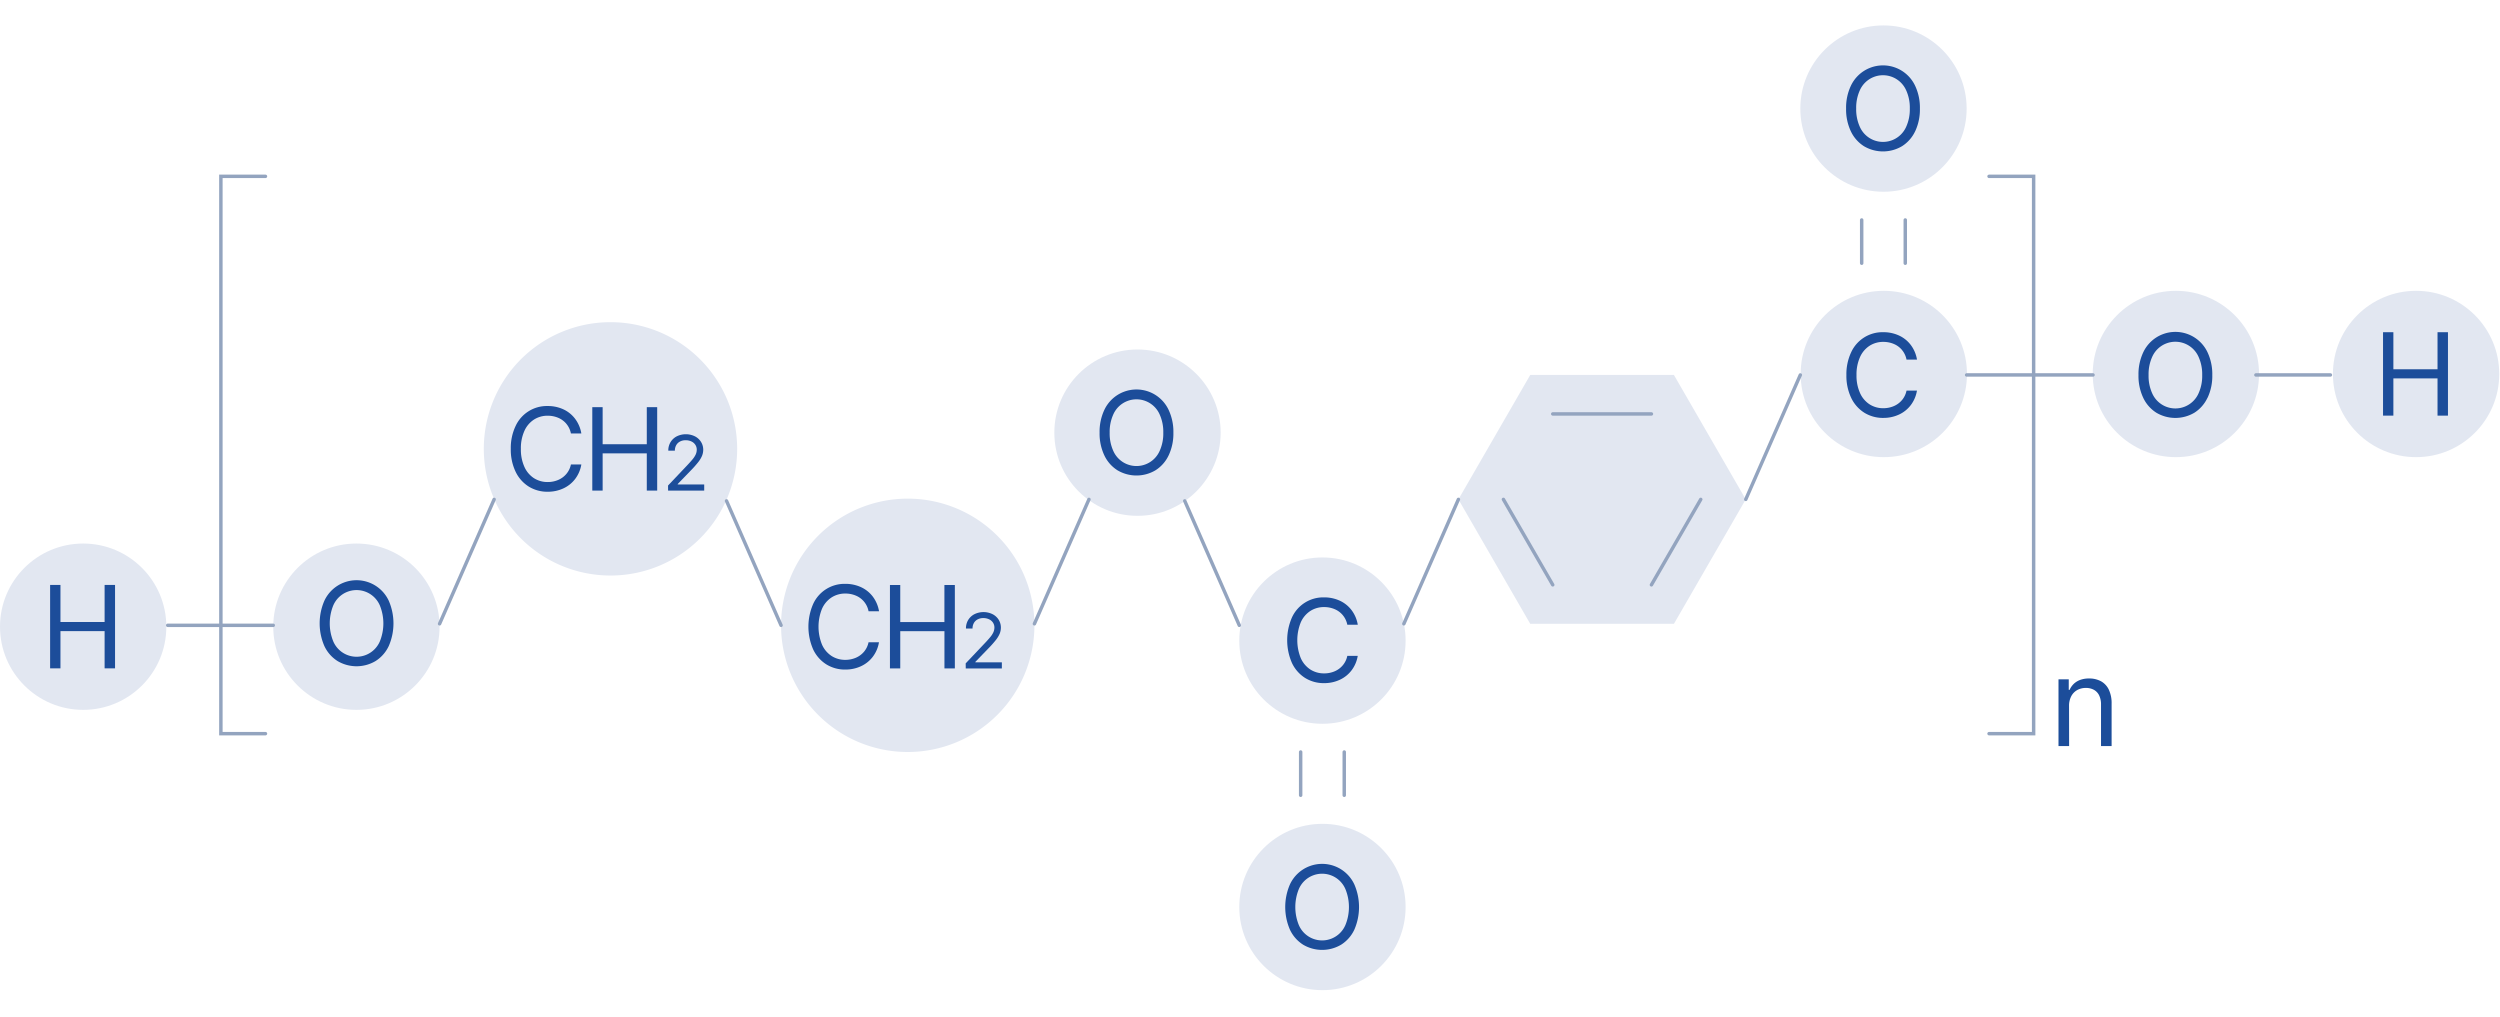 <svg xmlns="http://www.w3.org/2000/svg" width="295" height="120" viewBox="0 0 295 120"><path d="M0 0h295v120H0z" fill="none"/><g transform="translate(-16.32 3)"><circle data-name="타원 60" cx="9.813" cy="9.813" r="9.813" transform="translate(16.321 61.138)" fill="#e2e7f1"/><circle data-name="타원 61" cx="9.813" cy="9.813" r="9.813" transform="translate(48.564 61.138)" fill="#e2e7f1"/><circle data-name="타원 62" cx="9.813" cy="9.813" r="9.813" transform="translate(140.732 38.241)" fill="#e2e7f1"/><circle data-name="타원 63" cx="9.813" cy="9.813" r="9.813" transform="translate(162.556 62.78)" fill="#e2e7f1"/><circle data-name="타원 64" cx="9.813" cy="9.813" r="9.813" transform="translate(162.556 94.212)" fill="#e2e7f1"/><path data-name="패스 9091" d="M73.409 49.966a14.948 14.948 0 1114.947 14.947 14.948 14.948 0 01-14.947-14.947z" fill="#e2e7f1"/><path data-name="패스 9092" d="M108.485 70.789a14.948 14.948 0 1114.947 14.947 14.948 14.948 0 01-14.947-14.947z" fill="#e2e7f1"/><circle data-name="타원 66" cx="9.813" cy="9.813" r="9.813" transform="translate(228.797 31.317)" fill="#e2e7f1"/><circle data-name="타원 67" cx="9.813" cy="9.813" r="9.813" transform="translate(263.261 31.317)" fill="#e2e7f1"/><circle data-name="타원 68" cx="9.813" cy="9.813" r="9.813" transform="translate(291.605 31.317)" fill="#e2e7f1"/><path data-name="패스 9093" d="M213.843 41.244h-16.954l-8.477 14.683 8.477 14.684h16.954l8.477-14.683z" fill="#e2e7f1"/><circle data-name="타원 65" cx="9.813" cy="9.813" r="9.813" transform="translate(228.758)" fill="#e2e7f1"/><path data-name="패스 9075" d="M260.476 85.037h-1.253v-7.875h1.21v1.241h.1a2.28 2.28 0 01.5-.715 2.187 2.187 0 01.765-.464 2.975 2.975 0 011.027-.163 2.893 2.893 0 011.411.328 2.211 2.211 0 01.928 1 3.715 3.715 0 01.326 1.648v5h-1.25v-4.912a2.407 2.407 0 00-.21-1.046 1.493 1.493 0 00-.615-.672 1.9 1.9 0 00-.958-.23 2.073 2.073 0 00-1.028.251 1.775 1.775 0 00-.705.734 2.419 2.419 0 00-.256 1.149z" fill="#1c4d9a"/><path data-name="패스 9076" d="M83.152 47.009a2.533 2.533 0 00-.974-.714 3.167 3.167 0 00-1.232-.24 2.952 2.952 0 00-1.62.457 3.085 3.085 0 00-1.129 1.338 4.957 4.957 0 00-.413 2.118 4.952 4.952 0 00.413 2.117 3.088 3.088 0 001.13 1.34 2.952 2.952 0 001.622.455 3.1 3.1 0 001.232-.245 2.58 2.58 0 00.971-.712 2.5 2.5 0 00.537-1.119h1.23a3.862 3.862 0 01-.731 1.714 3.677 3.677 0 01-1.4 1.117 4.321 4.321 0 01-1.84.39 4.15 4.15 0 01-2.252-.62 4.2 4.2 0 01-1.545-1.764 6.028 6.028 0 01-.558-2.673 6.057 6.057 0 01.558-2.677 4.059 4.059 0 013.8-2.38 4.351 4.351 0 011.834.384 3.663 3.663 0 011.394 1.119 3.929 3.929 0 01.738 1.731h-1.23a2.489 2.489 0 00-.535-1.133" fill="#1c4d9a"/><path data-name="패스 9077" d="M86.211 45.046h1.22v4.374h5.21v-4.374h1.227v9.844h-1.227v-4.393h-5.21v4.393h-1.22z" fill="#1c4d9a"/><path data-name="패스 9078" d="M95.149 54.292l2.236-2.359q.443-.47.676-.757a2.545 2.545 0 00.355-.555 1.418 1.418 0 00.122-.559 1.047 1.047 0 00-.175-.586 1.12 1.12 0 00-.468-.39 1.56 1.56 0 00-.665-.138 1.4 1.4 0 00-.672.154 1.089 1.089 0 00-.446.433 1.3 1.3 0 00-.157.644h-.775a1.883 1.883 0 01.267-1.012 1.849 1.849 0 01.746-.686 2.436 2.436 0 012.114 0 1.827 1.827 0 01.73.659 1.734 1.734 0 01.264.927 1.948 1.948 0 01-.139.715 3.272 3.272 0 01-.458.758 12.335 12.335 0 01-.915 1.025l-1.5 1.55v.051h3.128v.725h-4.262z" fill="#1c4d9a"/><path data-name="패스 9079" d="M118.275 67.992a2.519 2.519 0 00-.974-.714 3.168 3.168 0 00-1.232-.24 2.956 2.956 0 00-1.62.457 3.091 3.091 0 00-1.131 1.338 5.634 5.634 0 000 4.234 3.094 3.094 0 001.129 1.339 2.956 2.956 0 001.62.457 3.105 3.105 0 001.232-.245 2.583 2.583 0 00.972-.712 2.5 2.5 0 00.537-1.119h1.231a3.852 3.852 0 01-.732 1.714 3.681 3.681 0 01-1.4 1.117 4.325 4.325 0 01-1.841.39 4.146 4.146 0 01-2.251-.62 4.191 4.191 0 01-1.544-1.764 6.692 6.692 0 010-5.35 4.061 4.061 0 013.8-2.379 4.358 4.358 0 011.836.384 3.67 3.67 0 011.4 1.116 3.95 3.95 0 01.738 1.731h-1.235a2.5 2.5 0 00-.535-1.132" fill="#1c4d9a"/><path data-name="패스 9080" d="M121.333 66.03h1.217v4.374h5.211V66.03h1.231v9.844h-1.227v-4.395h-5.215v4.394h-1.217z" fill="#1c4d9a"/><path data-name="패스 9081" d="M130.271 75.278l2.236-2.359c.3-.314.521-.566.677-.757a2.544 2.544 0 00.355-.555 1.419 1.419 0 00.122-.559 1.055 1.055 0 00-.175-.586 1.12 1.12 0 00-.468-.39 1.557 1.557 0 00-.665-.138 1.4 1.4 0 00-.672.154 1.089 1.089 0 00-.446.433 1.306 1.306 0 00-.156.644h-.775a1.89 1.89 0 01.266-1.012 1.846 1.846 0 01.747-.686 2.434 2.434 0 012.113 0 1.836 1.836 0 01.73.659 1.734 1.734 0 01.264.928 1.947 1.947 0 01-.138.715 3.339 3.339 0 01-.459.758 12.684 12.684 0 01-.915 1.025l-1.5 1.55v.051h3.127v.724h-4.261z" fill="#1c4d9a"/><path data-name="패스 9082" d="M22.234 66.022h1.22v4.374h5.21v-4.374h1.231v9.844h-1.231v-4.393h-5.21v4.393h-1.22z" fill="#1c4d9a"/><path data-name="패스 9083" d="M62.191 73.237a4.192 4.192 0 01-1.548 1.762 4.394 4.394 0 01-4.5 0 4.194 4.194 0 01-1.546-1.763 6.7 6.7 0 010-5.351 4.19 4.19 0 017.595 0 6.706 6.706 0 010 5.351m-1.048-4.79a2.99 2.99 0 00-5.5 0 5.634 5.634 0 000 4.234 2.99 2.99 0 005.5 0 5.634 5.634 0 000-4.234" fill="#1c4d9a"/><path data-name="패스 9084" d="M174.769 69.589a2.533 2.533 0 00-.974-.714 3.167 3.167 0 00-1.232-.24 2.952 2.952 0 00-1.62.457 3.085 3.085 0 00-1.129 1.338 5.634 5.634 0 000 4.234 3.088 3.088 0 001.129 1.339 2.952 2.952 0 001.62.457 3.105 3.105 0 001.232-.24 2.58 2.58 0 00.971-.712 2.5 2.5 0 00.537-1.119h1.231a3.861 3.861 0 01-.731 1.714 3.677 3.677 0 01-1.4 1.117 4.321 4.321 0 01-1.84.39 4.15 4.15 0 01-2.252-.62 4.2 4.2 0 01-1.545-1.77 6.692 6.692 0 010-5.35 4.059 4.059 0 013.8-2.379 4.351 4.351 0 011.834.384 3.663 3.663 0 011.4 1.116 3.929 3.929 0 01.738 1.731h-1.236a2.489 2.489 0 00-.534-1.132" fill="#1c4d9a"/><path data-name="패스 9085" d="M240.756 38.297a2.534 2.534 0 00-.974-.714 3.167 3.167 0 00-1.232-.24 2.952 2.952 0 00-1.62.457 3.085 3.085 0 00-1.129 1.338 4.957 4.957 0 00-.413 2.118 4.953 4.953 0 00.413 2.117 3.088 3.088 0 001.129 1.339 2.952 2.952 0 001.62.457 3.1 3.1 0 001.232-.245 2.58 2.58 0 00.971-.712 2.5 2.5 0 00.537-1.119h1.231a3.862 3.862 0 01-.731 1.714 3.676 3.676 0 01-1.4 1.116 4.321 4.321 0 01-1.84.39 4.15 4.15 0 01-2.252-.62 4.2 4.2 0 01-1.545-1.764 6.028 6.028 0 01-.558-2.673 6.057 6.057 0 01.558-2.677 4.059 4.059 0 013.8-2.379 4.351 4.351 0 011.834.384 3.663 3.663 0 011.4 1.116 3.93 3.93 0 01.738 1.731h-1.237a2.491 2.491 0 00-.534-1.132" fill="#1c4d9a"/><path data-name="패스 9086" d="M276.807 43.93a4.192 4.192 0 01-1.543 1.767 4.4 4.4 0 01-4.5 0 4.193 4.193 0 01-1.545-1.763 6.029 6.029 0 01-.558-2.673 6.065 6.065 0 01.558-2.678 4.19 4.19 0 017.595 0 6.08 6.08 0 01.557 2.678 6.041 6.041 0 01-.557 2.673m-1.049-4.79a2.989 2.989 0 00-5.5 0 4.956 4.956 0 00-.413 2.118 4.952 4.952 0 00.413 2.117 2.989 2.989 0 005.5 0 4.937 4.937 0 00.414-2.117 4.942 4.942 0 00-.414-2.118" fill="#1c4d9a"/><path data-name="패스 9087" d="M297.518 36.201h1.22v4.373h5.21v-4.373h1.231v9.844h-1.231v-4.394h-5.21v4.393h-1.22z" fill="#1c4d9a"/><path data-name="패스 9088" d="M176.129 106.706a4.192 4.192 0 01-1.548 1.763 4.4 4.4 0 01-4.5 0 4.2 4.2 0 01-1.546-1.763 6.7 6.7 0 010-5.35 4.19 4.19 0 017.595 0 6.716 6.716 0 010 5.35m-1.05-4.79a2.989 2.989 0 00-5.5 0 5.634 5.634 0 000 4.234 2.988 2.988 0 005.5 0 5.61 5.61 0 000-4.234" fill="#1c4d9a"/><path data-name="패스 9089" d="M242.31 12.486a4.192 4.192 0 01-1.548 1.763 4.4 4.4 0 01-4.5 0 4.2 4.2 0 01-1.545-1.763 6.029 6.029 0 01-.558-2.673 6.065 6.065 0 01.558-2.678 4.19 4.19 0 017.595 0 6.079 6.079 0 01.557 2.678 6.041 6.041 0 01-.557 2.673m-1.049-4.792a2.99 2.99 0 00-5.5 0 4.971 4.971 0 00-.413 2.118 4.966 4.966 0 00.413 2.117 2.99 2.99 0 005.5 0 4.952 4.952 0 00.415-2.116 4.957 4.957 0 00-.413-2.118" fill="#1c4d9a"/><path data-name="패스 9090" d="M154.222 50.727a4.192 4.192 0 01-1.548 1.763 4.4 4.4 0 01-4.5 0 4.192 4.192 0 01-1.545-1.763 6.029 6.029 0 01-.558-2.673 6.065 6.065 0 01.557-2.676 4.19 4.19 0 017.595 0 6.08 6.08 0 01.557 2.678 6.041 6.041 0 01-.557 2.673m-1.049-4.79a2.989 2.989 0 00-5.5 0 4.957 4.957 0 00-.413 2.118 4.952 4.952 0 00.413 2.117 2.989 2.989 0 005.5 0 4.937 4.937 0 00.414-2.117 4.942 4.942 0 00-.414-2.118" fill="#1c4d9a"/><path data-name="패스 58246" d="M68.19 70.611l6.437-14.683" stroke="#93a4bf" stroke-linecap="round" stroke-width=".408" fill="none"/><path data-name="패스 58248" d="M138.38 70.611l6.437-14.683" stroke="#93a4bf" stroke-linecap="round" stroke-width=".408" fill="none"/><path data-name="패스 58250" d="M181.975 70.611l6.437-14.683" stroke="#93a4bf" stroke-linecap="round" stroke-width=".408" fill="none"/><path data-name="패스 58251" d="M222.321 55.928l6.437-14.683" stroke="#93a4bf" stroke-linecap="round" stroke-width=".408" fill="none"/><path data-name="패스 58247" d="M108.485 70.788l-6.437-14.683" stroke="#93a4bf" stroke-linecap="round" stroke-width=".408" fill="none"/><path data-name="패스 58249" d="M162.556 70.788l-6.437-14.683" stroke="#93a4bf" stroke-linecap="round" stroke-width=".408" fill="none"/><path data-name="선 36" d="M48.562 70.788H36.11" stroke-miterlimit="10" stroke="#93a4bf" stroke-linecap="round" stroke-width=".408" fill="none"/><path data-name="선 37" d="M263.296 41.245h-14.913" stroke-miterlimit="10" stroke="#93a4bf" stroke-linecap="round" stroke-width=".408" fill="none"/><path data-name="패스 9094" d="M47.645 17.81h-5.261v65.761h5.261" stroke-miterlimit="10" stroke="#93a4bf" stroke-linecap="round" stroke-width=".408" fill="none"/><path data-name="패스 9095" d="M251.028 17.81h5.261v65.761h-5.261" stroke-miterlimit="10" stroke="#93a4bf" stroke-linecap="round" stroke-width=".408" fill="none"/><path data-name="선 38" d="M169.798 85.736v5.106" stroke-miterlimit="10" stroke="#93a4bf" stroke-linecap="round" stroke-width=".408" fill="none"/><path data-name="선 39" d="M174.941 85.736v5.106" stroke-miterlimit="10" stroke="#93a4bf" stroke-linecap="round" stroke-width=".408" fill="none"/><path data-name="패스 58252" d="M291.308 41.245h-8.792" stroke="#93a4bf" stroke-linecap="round" stroke-width=".408" fill="none"/><path data-name="선 41" d="M235.999 22.956v5.106" stroke-miterlimit="10" stroke="#93a4bf" stroke-linecap="round" stroke-width=".408" fill="none"/><path data-name="선 42" d="M241.142 22.956v5.106" stroke-miterlimit="10" stroke="#93a4bf" stroke-linecap="round" stroke-width=".408" fill="none"/><path data-name="선 43" d="M211.188 66.011l5.822-10.083" stroke-miterlimit="10" stroke="#93a4bf" stroke-linecap="round" stroke-width=".408" fill="none"/><path data-name="선 44" d="M193.723 55.928l5.822 10.083" stroke-miterlimit="10" stroke="#93a4bf" stroke-linecap="round" stroke-width=".408" fill="none"/><path data-name="선 45" d="M211.188 45.844h-11.643" stroke-miterlimit="10" stroke="#93a4bf" stroke-linecap="round" stroke-width=".408" fill="none"/></g></svg>